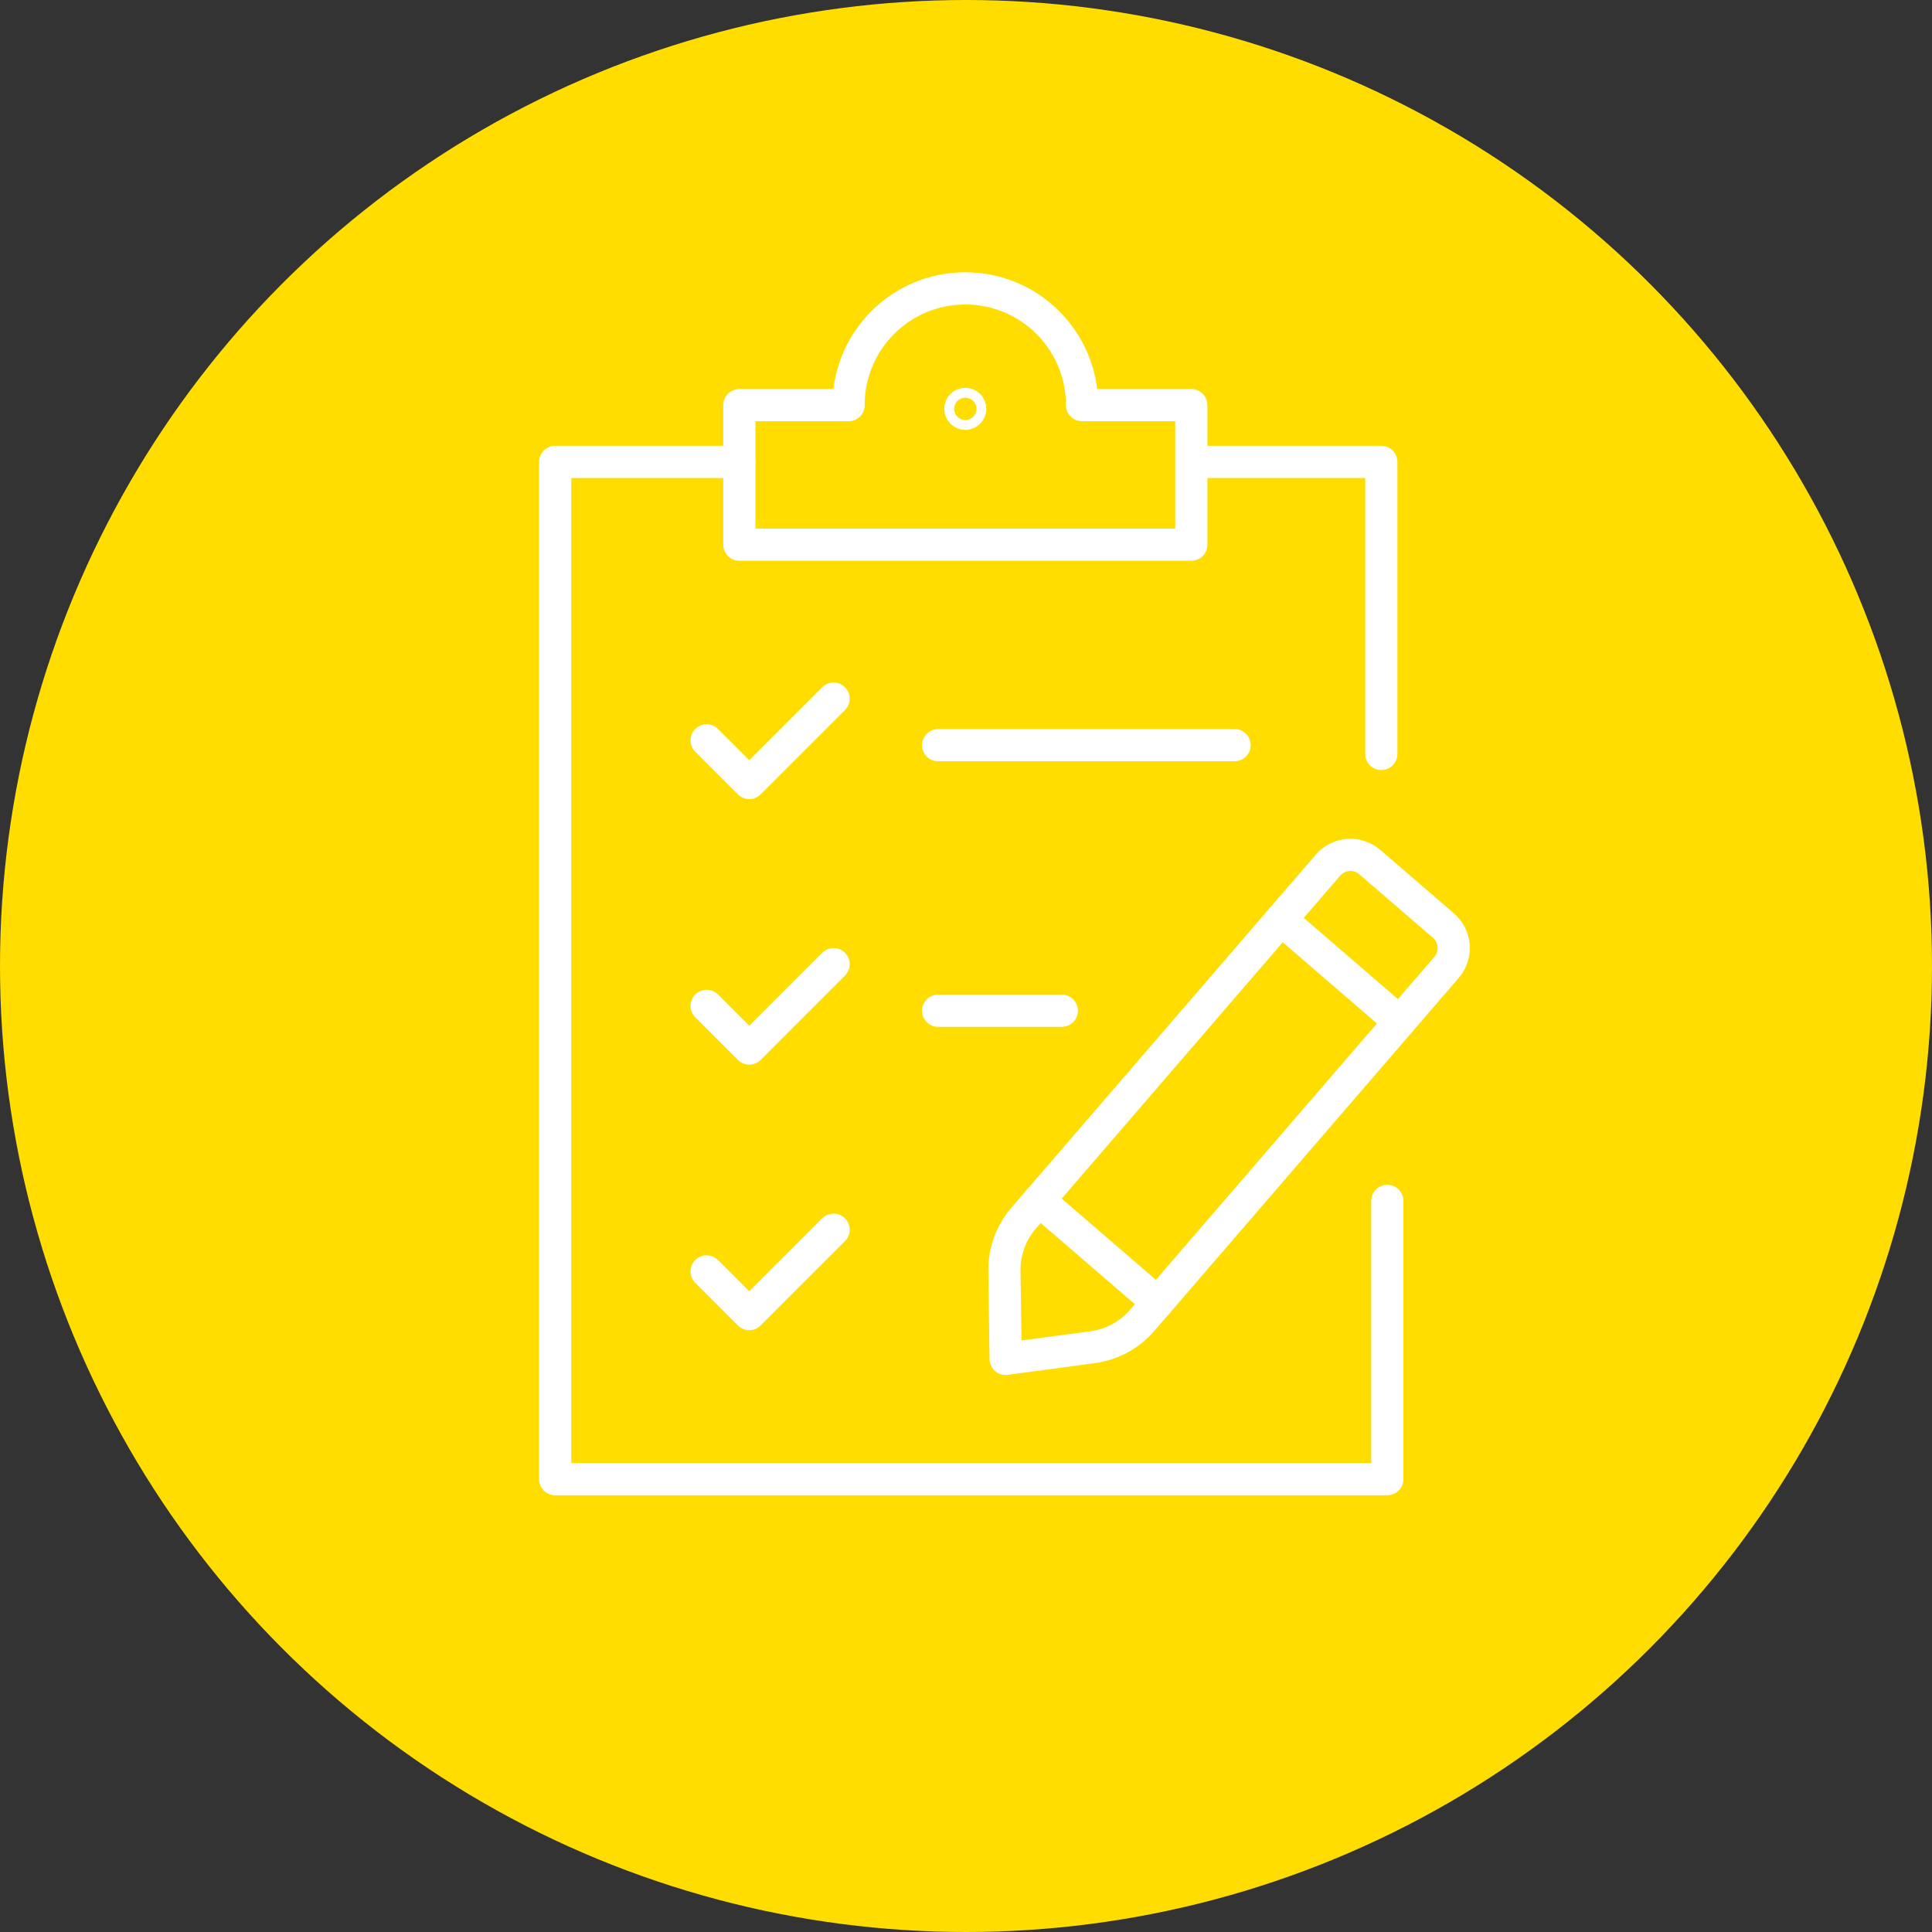 <?xml version="1.0" encoding="UTF-8"?>
<svg id="Ebene_1" data-name="Ebene 1" xmlns="http://www.w3.org/2000/svg" viewBox="0 0 60 60">
  <rect x="0" y="0" width="60" height="60" fill="#333333" stroke="none"/>
  <defs>
    <style>
      .cls-1 {
        fill: none;
        stroke: #fff;
        stroke-linecap: round;
        stroke-linejoin: round;
      }

      .cls-2 {
        fill: #fd0;
        stroke-width: 0px;
      }
    </style>
  </defs>
  <circle class="cls-2" cx="30" cy="30" r="30"/>
  <g>
    <circle class="cls-1" cx="29.978" cy="12.697" r=".153"/>
    <polyline class="cls-1" points="43.084 37.295 43.084 45.937 17.242 45.937 17.242 14.345 22.957 14.345"/>
    <polyline class="cls-1" points="37.183 14.345 42.898 14.345 42.898 23.414"/>
    <polyline class="cls-1" points="25.888 21.697 23.269 24.316 21.945 22.992"/>
    <line class="cls-1" x1="29.135" y1="23.142" x2="38.341" y2="23.142"/>
    <polyline class="cls-1" points="25.888 29.943 23.269 32.563 21.945 31.239"/>
    <line class="cls-1" x1="29.135" y1="31.389" x2="32.976" y2="31.389"/>
    <polyline class="cls-1" points="25.888 38.19 23.269 40.81 21.945 39.485"/>
    <path class="cls-1" d="M26.352,12.582c0-2.002,1.623-3.626,3.626-3.626s3.626,1.623,3.626,3.626h3.393v4.333h-14.036v-4.333h3.393Z"/>
    <path class="cls-1" d="M33.94,41.837l-2.709.365-.038-2.733c-.008-.6.203-1.182.595-1.637l9.453-10.963c.332-.385.914-.428,1.299-.096l2.287,1.972c.385.332.428.914.096,1.299l-9.453,10.963c-.392.454-.937.75-1.531.83Z"/>
    <line class="cls-1" x1="35.95" y1="40.452" x2="32.268" y2="37.277"/>
    <line class="cls-1" x1="43.468" y1="31.734" x2="39.785" y2="28.558"/>
  </g>
</svg>